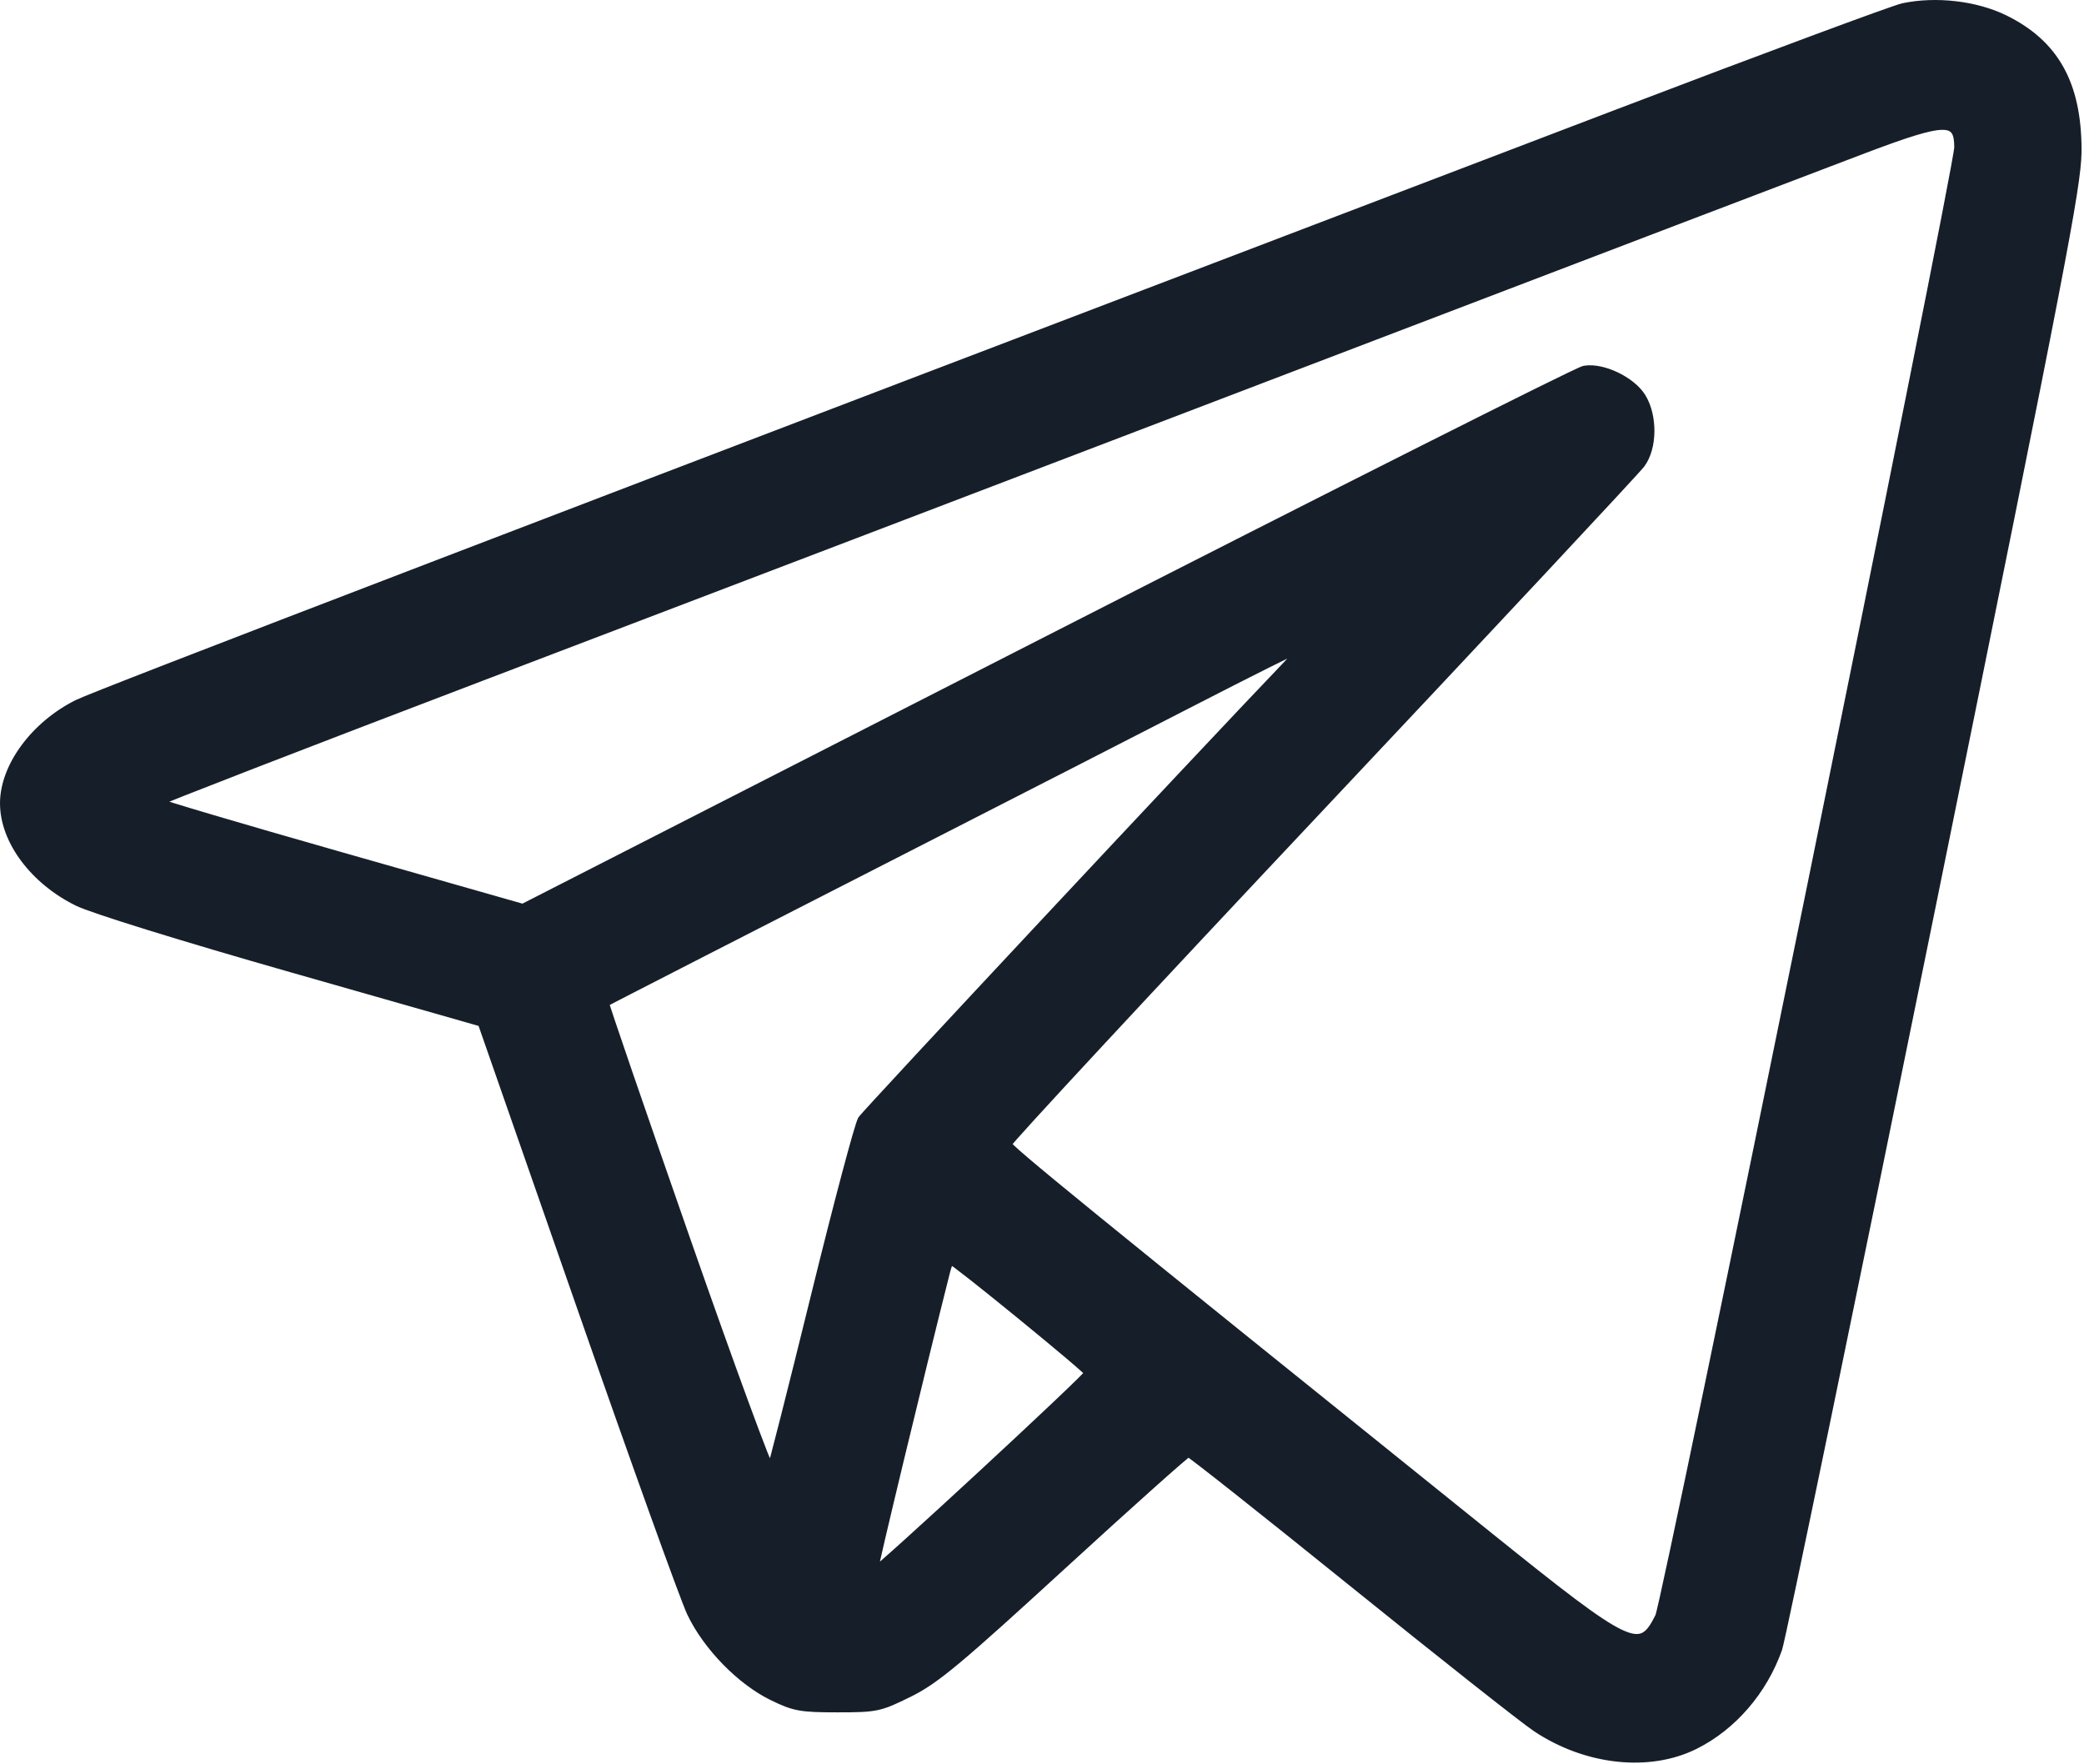 <?xml version="1.0" encoding="UTF-8"?> <svg xmlns="http://www.w3.org/2000/svg" width="514" height="435" viewBox="0 0 514 435" fill="none"><path d="M469.275 1.3C477.483 -0.442 487.463 0.716 494.648 4.253C500.91 7.335 505.47 11.394 508.466 16.746C511.458 22.092 512.866 28.688 512.898 36.809L512.891 37.659C512.795 42.073 511.771 49.308 507.148 73.29C502.213 98.893 493.167 143.625 476.737 224.453C466.785 273.415 457.571 318.398 450.743 351.43C447.329 367.945 444.511 381.474 442.496 391.018C441.489 395.79 440.682 399.567 440.102 402.224C439.811 403.552 439.577 404.601 439.402 405.355C439.232 406.092 439.111 406.583 439.049 406.761C435.337 417.279 427.692 426.148 418.25 430.858C406.742 436.6 391.018 434.84 378.569 426.51C375.436 424.413 355.026 408.29 333.233 390.7C322.331 381.901 312.332 373.902 305.005 368.103C301.341 365.204 298.347 362.855 296.242 361.232C295.189 360.42 294.361 359.792 293.784 359.367C293.498 359.157 293.279 358.999 293.125 358.894C293.009 358.981 292.852 359.105 292.654 359.266C292.204 359.632 291.562 360.175 290.747 360.879C289.119 362.285 286.814 364.321 284.001 366.835C278.374 371.862 270.72 378.797 262.397 386.427C237.29 409.443 231.37 414.446 225.034 417.697L224.42 418.007C220.802 419.795 218.735 420.763 216.359 421.268C213.993 421.772 211.337 421.811 206.552 421.811C202.019 421.811 199.316 421.742 197.063 421.331C194.793 420.917 192.999 420.16 190.28 418.833C182.323 414.949 173.947 406.348 169.972 397.994C169.111 396.186 165.6 386.709 160.65 372.948C155.693 359.167 149.279 341.048 142.605 321.918L118.423 252.605L72.018 239.371C58.473 235.508 46.136 231.852 36.723 228.934C32.016 227.474 28.038 226.199 25.004 225.174C21.983 224.153 19.865 223.37 18.904 222.897C8.019 217.541 0.5 207.536 0.5 198.124C0.5 188.83 8.18 178.477 18.833 173.136C20.039 172.531 27.458 169.583 42.079 163.908C56.721 158.225 78.621 149.795 108.829 138.215C169.246 115.053 262.899 79.289 398.201 27.697C416.594 20.684 433.779 14.21 446.649 9.429C453.084 7.038 458.442 5.07 462.333 3.67C464.278 2.97 465.859 2.411 467.024 2.012C468.174 1.618 468.955 1.368 469.275 1.3ZM478.975 31.524C477.419 31.55 475.223 32.018 472.14 32.965C469.066 33.908 465.153 35.315 460.177 37.191C451.653 40.407 389.104 64.269 321.179 90.217C253.254 116.166 162.023 150.983 118.442 167.588C96.653 175.89 76.843 183.493 62.481 189.056C55.3 191.837 49.482 194.108 45.459 195.7C43.447 196.496 41.886 197.122 40.829 197.558C40.641 197.635 40.469 197.706 40.313 197.77C40.898 197.965 41.704 198.225 42.714 198.539C44.993 199.248 48.293 200.242 52.367 201.448C60.515 203.86 71.756 207.117 84.122 210.639L128.907 223.393L258.043 157.441C293.604 139.28 326.28 122.7 350.278 110.617C362.277 104.576 372.108 99.659 379.045 96.23C382.513 94.516 385.26 93.174 387.193 92.249C388.16 91.787 388.926 91.427 389.478 91.178C389.753 91.053 389.979 90.955 390.151 90.884C390.305 90.82 390.462 90.759 390.571 90.737L391.021 90.662C393.309 90.354 396.155 91.041 398.733 92.261C401.49 93.565 404.054 95.532 405.396 97.733C406.885 100.175 407.587 103.389 407.546 106.486C407.504 109.579 406.72 112.634 405.15 114.74C404.977 114.973 404.26 115.777 403.096 117.054C401.918 118.345 400.257 120.149 398.167 122.406C393.987 126.921 388.089 133.254 380.907 140.939C366.543 156.311 347.039 177.098 325.864 199.59C304.69 222.081 285.441 242.654 271.485 257.68C264.508 265.193 258.854 271.318 254.945 275.603C252.991 277.746 251.474 279.428 250.446 280.592C249.932 281.174 249.543 281.624 249.284 281.936C249.207 282.029 249.145 282.109 249.094 282.174C249.099 282.18 249.104 282.188 249.109 282.194C249.252 282.36 249.485 282.599 249.83 282.927C250.519 283.58 251.62 284.556 253.265 285.958C256.551 288.76 261.981 293.244 270.549 300.221C287.683 314.174 317.356 338.086 367.511 378.426C376.258 385.461 382.96 390.803 388.167 394.714C393.381 398.63 397.067 401.089 399.791 402.381C402.522 403.676 404.156 403.737 405.364 403.085C406.628 402.403 407.589 400.875 408.765 398.519L408.791 398.44C408.811 398.379 408.836 398.294 408.866 398.185C408.926 397.966 409.004 397.664 409.099 397.278C409.287 396.507 409.54 395.414 409.854 394.019C410.48 391.232 411.346 387.247 412.417 382.235C414.559 372.212 417.519 358.086 421.021 341.22C428.023 307.488 437.19 262.799 446.3 218.059C455.409 173.318 464.461 128.525 471.236 94.588C474.624 77.619 477.442 63.364 479.413 53.187C480.399 48.098 481.172 44.029 481.699 41.151C481.963 39.712 482.164 38.572 482.3 37.752C482.368 37.342 482.418 37.014 482.452 36.77C482.488 36.514 482.5 36.382 482.5 36.339C482.5 34.549 482.3 33.346 481.792 32.596C481.322 31.902 480.514 31.499 478.975 31.524ZM234.583 311.449C234.535 311.545 234.48 311.664 234.422 311.808C234.23 312.279 234.016 312.944 233.829 313.684C230.66 326.228 226.14 344.683 222.441 360.033C220.592 367.708 218.949 374.605 217.782 379.599C217.199 382.096 216.734 384.115 216.424 385.517C216.344 385.879 216.274 386.199 216.215 386.476C216.578 386.173 217.036 385.786 217.575 385.317C219.052 384.034 221.139 382.173 223.634 379.921C228.622 375.417 235.232 369.359 241.828 363.258C248.424 357.156 255.006 351.013 259.938 346.341C262.404 344.004 264.456 342.037 265.891 340.627C266.608 339.921 267.169 339.359 267.548 338.961C267.676 338.826 267.78 338.71 267.862 338.618C267.836 338.592 267.809 338.562 267.778 338.531C267.544 338.302 267.194 337.98 266.741 337.577C265.838 336.773 264.543 335.66 262.982 334.342C259.863 331.705 255.692 328.255 251.493 324.827C247.295 321.399 243.07 317.993 239.841 315.446C238.226 314.172 236.863 313.115 235.877 312.377C235.383 312.007 234.989 311.721 234.707 311.529C234.663 311.499 234.62 311.474 234.583 311.449ZM319.435 160.931C319.112 161.082 318.729 161.265 318.29 161.477C316.883 162.158 314.908 163.134 312.509 164.335C307.712 166.735 301.226 170.03 294.21 173.637C280.174 180.853 252.498 195.025 232.708 205.131C209.63 216.916 188.905 227.514 173.903 235.199C166.403 239.042 160.334 242.156 156.117 244.326C154.009 245.411 152.363 246.259 151.234 246.845C150.67 247.137 150.235 247.364 149.937 247.521C149.885 247.549 149.837 247.574 149.794 247.597C149.852 247.793 149.937 248.067 150.049 248.416C150.301 249.203 150.682 250.358 151.18 251.844C152.175 254.814 153.634 259.097 155.446 264.376C159.071 274.933 164.11 289.468 169.688 305.431C175.266 321.392 180.406 335.771 184.194 346.077C186.089 351.231 187.645 355.364 188.748 358.167C189.27 359.494 189.688 360.517 189.992 361.208C190.167 360.584 190.402 359.714 190.69 358.623C191.283 356.378 192.1 353.207 193.081 349.341C195.044 341.609 197.665 331.104 200.471 319.692C203.277 308.278 205.986 297.653 208.091 289.731C209.143 285.771 210.044 282.483 210.731 280.109C211.075 278.923 211.366 277.962 211.596 277.257C211.711 276.905 211.811 276.612 211.897 276.386C211.978 276.174 212.06 275.98 212.14 275.855C212.198 275.764 212.344 275.593 212.522 275.387C212.716 275.164 212.984 274.862 213.322 274.485C214 273.731 214.964 272.674 216.177 271.352C218.603 268.707 222.031 264.998 226.177 260.531C234.469 251.596 245.634 239.622 257.397 227.041C280.924 201.879 306.85 174.285 316.981 163.716C318.027 162.624 318.88 161.646 319.435 160.931Z" fill="#161F29" stroke="#161F29"></path></svg> 